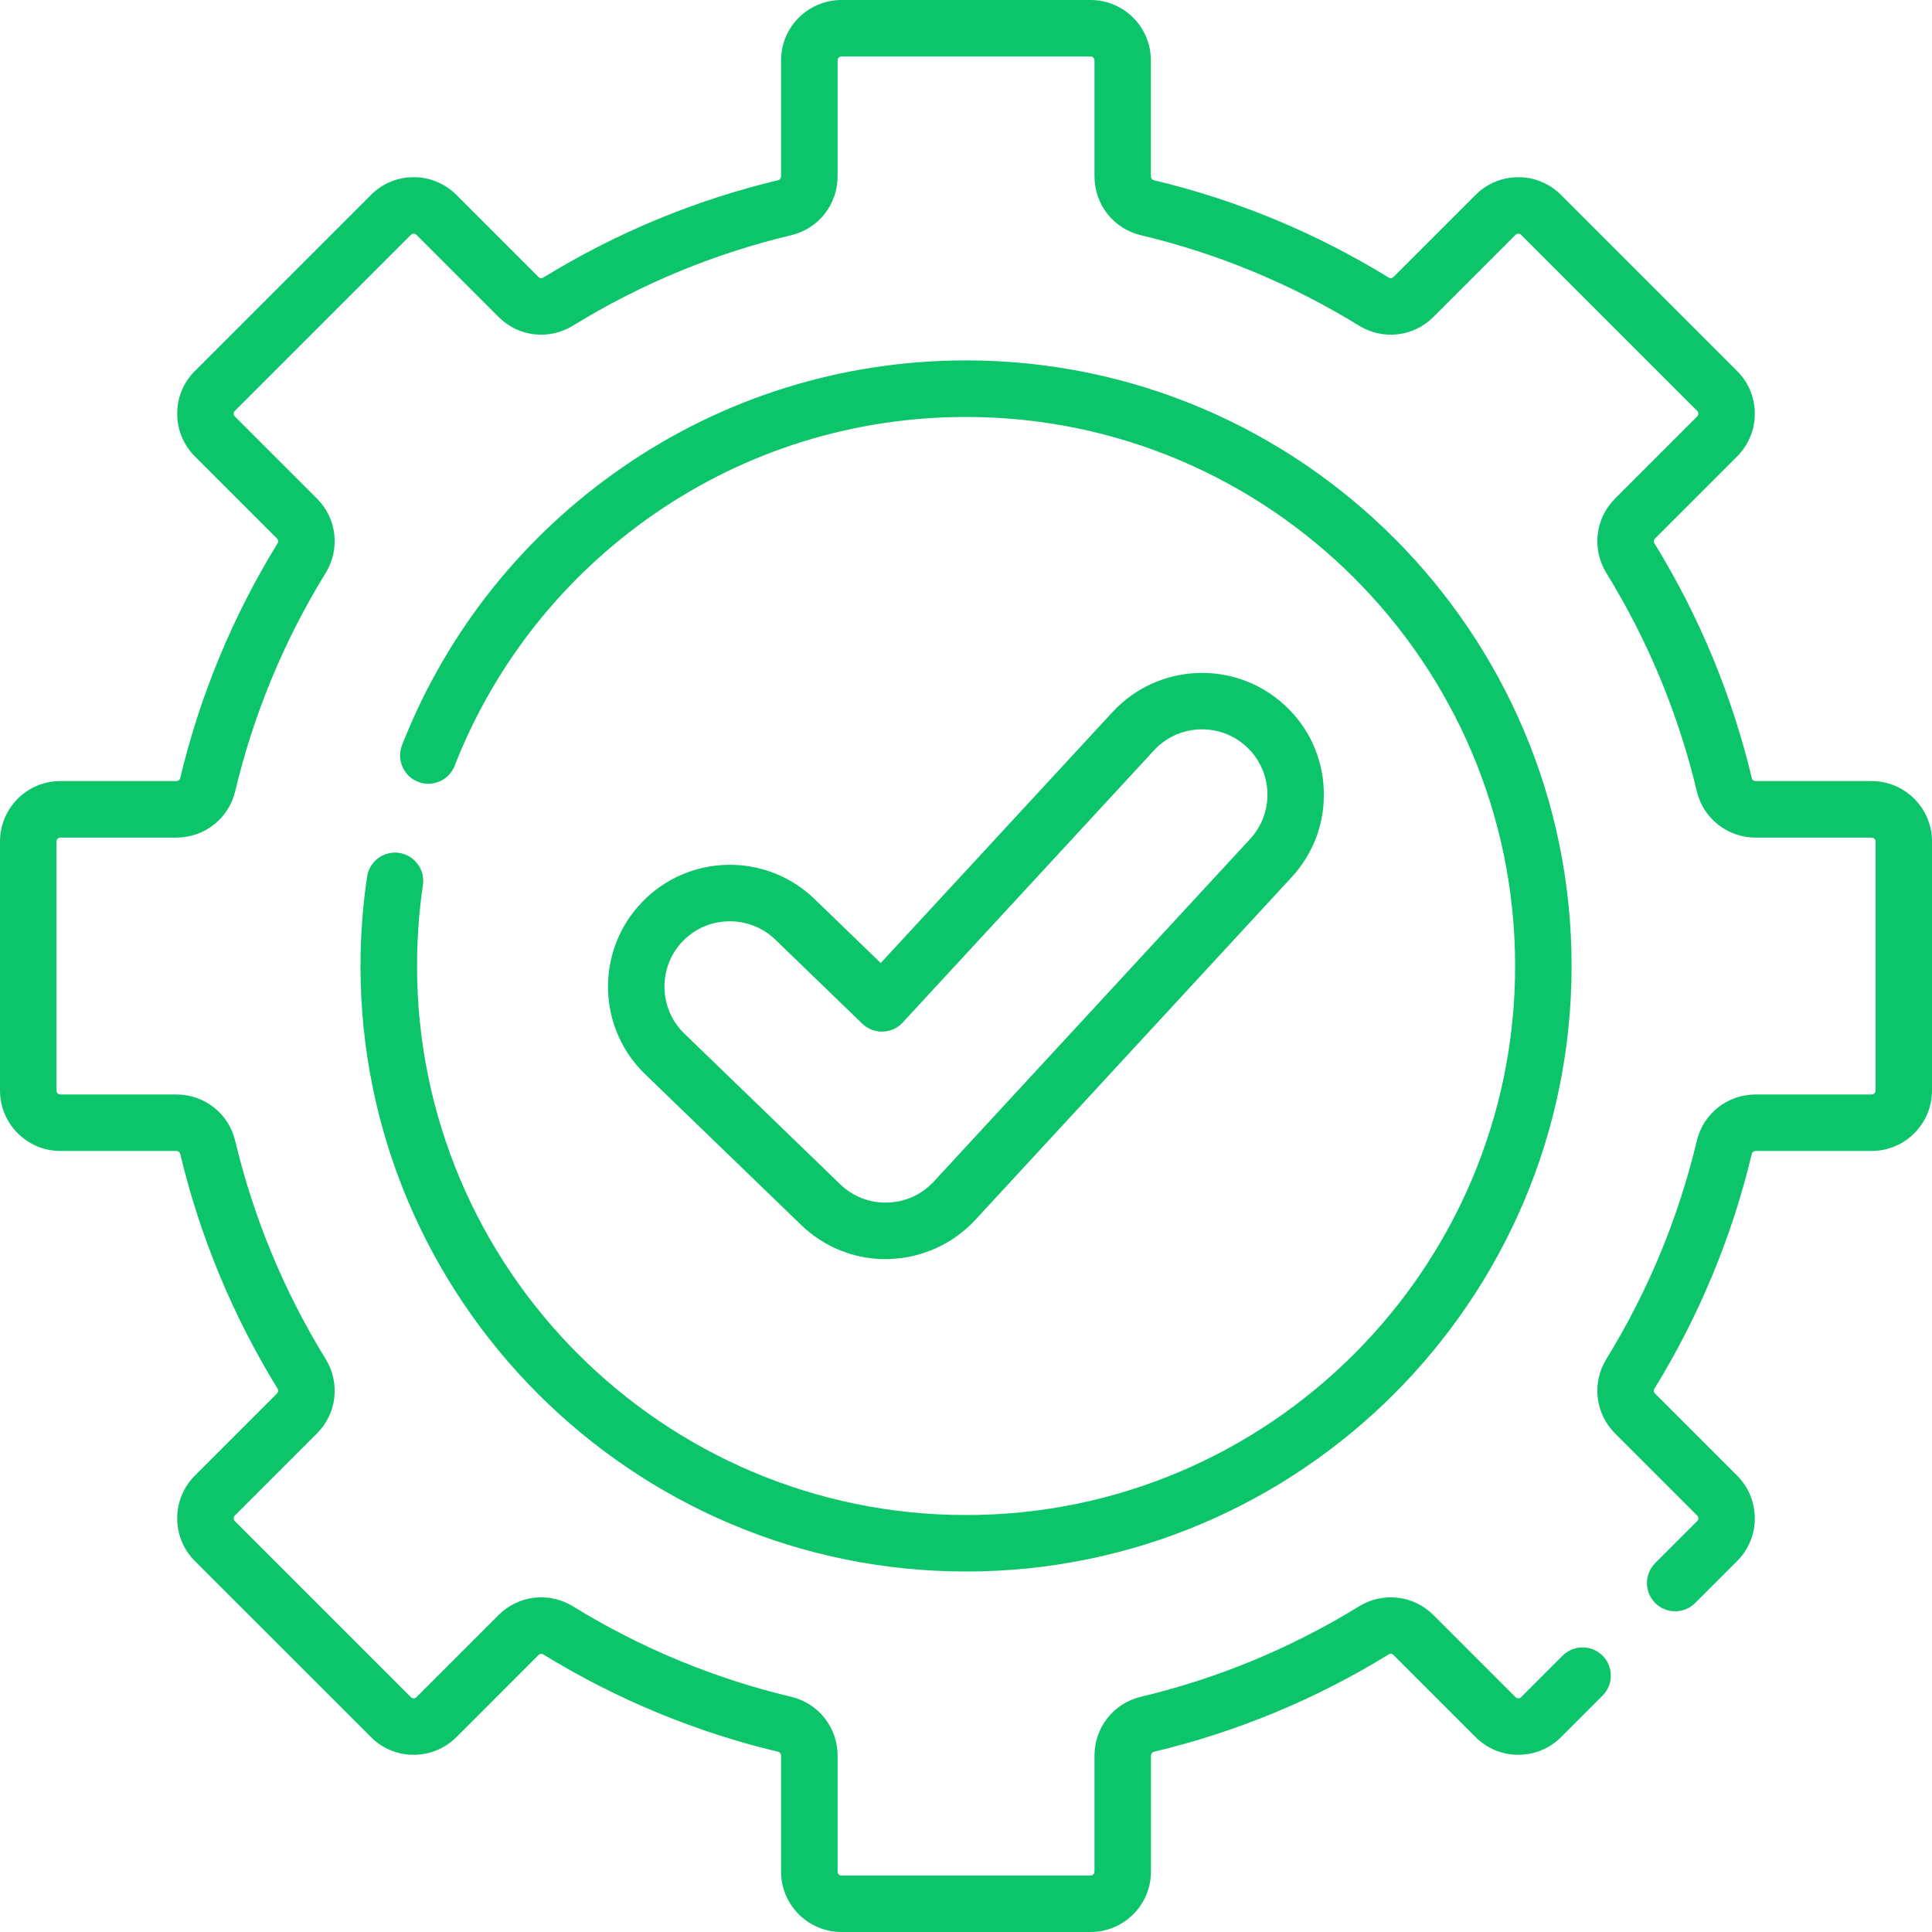 <svg width="22" height="22" viewBox="0 0 22 22" fill="none" xmlns="http://www.w3.org/2000/svg">
<g clip-path="url(#clip0_1771_6645)">
<path d="M21.312 8.894H19.993C19.971 8.894 19.952 8.881 19.948 8.861C19.723 7.918 19.35 7.018 18.84 6.188C18.828 6.17 18.831 6.147 18.845 6.133L19.781 5.197C19.845 5.133 19.896 5.057 19.93 4.974C19.965 4.89 19.983 4.801 19.982 4.711C19.982 4.527 19.911 4.354 19.781 4.225L17.775 2.219C17.712 2.155 17.636 2.104 17.552 2.07C17.469 2.035 17.38 2.017 17.289 2.018C17.106 2.018 16.933 2.089 16.803 2.219L15.867 3.155C15.853 3.169 15.83 3.172 15.812 3.16C14.982 2.65 14.082 2.277 13.139 2.052C13.119 2.048 13.105 2.029 13.105 2.007V0.687C13.106 0.308 12.797 0 12.418 0H9.582C9.203 0 8.894 0.308 8.894 0.687V2.007C8.894 2.029 8.881 2.048 8.861 2.052C7.918 2.277 7.018 2.65 6.188 3.16C6.17 3.172 6.147 3.169 6.133 3.155L5.197 2.219C5.133 2.155 5.057 2.104 4.974 2.07C4.89 2.035 4.801 2.017 4.711 2.018C4.62 2.017 4.531 2.035 4.447 2.07C4.364 2.104 4.288 2.155 4.225 2.219L2.219 4.225C2.155 4.288 2.104 4.364 2.07 4.447C2.035 4.531 2.017 4.62 2.018 4.711C2.018 4.894 2.089 5.067 2.219 5.197L3.155 6.133C3.169 6.147 3.172 6.17 3.16 6.188C2.65 7.018 2.277 7.918 2.052 8.861C2.048 8.881 2.029 8.894 2.007 8.894H0.687C0.308 8.894 0 9.203 0 9.582V12.418C0 12.797 0.308 13.106 0.687 13.106H2.007C2.029 13.106 2.048 13.12 2.052 13.139C2.277 14.082 2.65 14.982 3.16 15.812C3.172 15.83 3.169 15.853 3.155 15.867L2.219 16.803C2.155 16.867 2.104 16.943 2.07 17.026C2.035 17.11 2.017 17.199 2.018 17.289C2.018 17.473 2.089 17.646 2.219 17.776L4.225 19.781C4.288 19.845 4.364 19.896 4.447 19.93C4.531 19.965 4.62 19.983 4.711 19.982C4.894 19.982 5.067 19.911 5.197 19.781L6.133 18.845C6.147 18.831 6.17 18.828 6.188 18.84C7.018 19.35 7.918 19.723 8.862 19.948C8.881 19.953 8.894 19.971 8.894 19.993V21.313C8.894 21.692 9.203 22 9.582 22H12.418C12.797 22 13.106 21.692 13.106 21.313V19.993C13.106 19.971 13.12 19.953 13.139 19.948C14.083 19.723 14.982 19.35 15.812 18.84C15.83 18.828 15.853 18.831 15.867 18.845L16.803 19.781C16.867 19.845 16.943 19.896 17.026 19.93C17.11 19.965 17.199 19.983 17.289 19.982C17.473 19.982 17.646 19.911 17.776 19.781L18.249 19.308C18.309 19.248 18.343 19.166 18.343 19.081C18.343 18.995 18.309 18.913 18.249 18.853C18.188 18.793 18.107 18.759 18.021 18.759C17.936 18.759 17.854 18.793 17.794 18.853L17.321 19.326C17.31 19.337 17.298 19.339 17.289 19.339C17.281 19.339 17.269 19.337 17.258 19.326L16.322 18.39C16.096 18.165 15.748 18.124 15.475 18.292C14.703 18.767 13.867 19.113 12.99 19.322C12.679 19.396 12.463 19.672 12.463 19.993V21.313C12.463 21.337 12.443 21.357 12.418 21.357H9.582C9.57 21.357 9.559 21.352 9.551 21.344C9.542 21.336 9.538 21.324 9.538 21.313V19.993C9.538 19.672 9.321 19.396 9.01 19.322C8.133 19.113 7.297 18.767 6.525 18.292C6.252 18.124 5.904 18.165 5.678 18.39L4.742 19.326C4.731 19.337 4.719 19.339 4.711 19.339C4.702 19.339 4.69 19.337 4.679 19.326L2.674 17.321C2.663 17.31 2.661 17.298 2.661 17.289C2.661 17.281 2.663 17.269 2.674 17.258L3.61 16.322C3.836 16.096 3.876 15.748 3.708 15.475C3.233 14.703 2.887 13.867 2.678 12.99C2.604 12.679 2.328 12.463 2.007 12.463H0.687C0.676 12.463 0.664 12.458 0.656 12.45C0.648 12.441 0.643 12.43 0.643 12.418V9.582C0.643 9.557 0.663 9.538 0.687 9.538H2.007C2.328 9.538 2.604 9.321 2.678 9.011C2.887 8.133 3.233 7.297 3.708 6.525C3.876 6.252 3.836 5.904 3.61 5.678L2.674 4.742C2.663 4.731 2.661 4.719 2.661 4.711C2.661 4.702 2.663 4.69 2.674 4.679L4.679 2.674C4.69 2.663 4.702 2.661 4.711 2.661C4.719 2.661 4.731 2.663 4.742 2.674L5.678 3.61C5.904 3.836 6.252 3.876 6.525 3.708C7.297 3.233 8.133 2.887 9.011 2.678C9.321 2.604 9.538 2.328 9.538 2.007V0.687C9.538 0.663 9.557 0.643 9.582 0.643H12.418C12.443 0.643 12.463 0.663 12.463 0.687V2.007C12.463 2.328 12.679 2.604 12.99 2.678C13.867 2.887 14.703 3.233 15.475 3.708C15.748 3.876 16.096 3.836 16.322 3.61L17.258 2.674C17.269 2.663 17.281 2.661 17.289 2.661C17.298 2.661 17.31 2.663 17.321 2.674L19.326 4.679C19.337 4.69 19.339 4.702 19.339 4.711C19.339 4.719 19.337 4.731 19.326 4.742L18.39 5.678C18.165 5.904 18.124 6.252 18.292 6.525C18.767 7.297 19.113 8.133 19.322 9.011C19.396 9.321 19.672 9.538 19.993 9.538H21.313C21.337 9.538 21.357 9.557 21.357 9.582V12.418C21.357 12.443 21.337 12.463 21.313 12.463H19.993C19.672 12.463 19.396 12.679 19.322 12.99C19.113 13.867 18.767 14.703 18.292 15.475C18.124 15.748 18.165 16.096 18.39 16.322L19.326 17.258C19.337 17.269 19.339 17.281 19.339 17.289C19.339 17.298 19.337 17.31 19.326 17.321L18.848 17.799C18.788 17.86 18.754 17.941 18.754 18.027C18.754 18.112 18.788 18.194 18.848 18.254C18.908 18.314 18.99 18.348 19.075 18.348C19.16 18.348 19.242 18.314 19.303 18.254L19.781 17.776C19.845 17.712 19.896 17.636 19.93 17.553C19.965 17.469 19.983 17.38 19.982 17.289C19.982 17.106 19.911 16.933 19.781 16.803L18.845 15.867C18.831 15.853 18.828 15.83 18.84 15.812C19.35 14.982 19.723 14.082 19.948 13.139C19.952 13.12 19.971 13.106 19.993 13.106H21.313C21.692 13.106 22 12.797 22 12.418V9.582C22 9.203 21.692 8.894 21.312 8.894Z" fill="#0CC56A"/>
<path d="M4.545 9.712C4.369 9.686 4.206 9.808 4.18 9.983C4.13 10.32 4.105 10.66 4.105 11C4.105 14.802 7.199 17.895 11.001 17.895C14.803 17.895 17.896 14.802 17.896 11C17.896 7.198 14.803 4.104 11.001 4.104C9.593 4.104 8.239 4.526 7.086 5.323C5.959 6.102 5.096 7.184 4.591 8.452L4.578 8.485C4.563 8.525 4.555 8.567 4.556 8.609C4.557 8.651 4.566 8.693 4.583 8.731C4.599 8.77 4.624 8.805 4.654 8.835C4.684 8.864 4.72 8.887 4.76 8.902C4.799 8.918 4.841 8.926 4.883 8.925C4.925 8.924 4.967 8.915 5.006 8.898C5.044 8.882 5.079 8.857 5.109 8.827C5.138 8.797 5.161 8.761 5.177 8.721L5.189 8.689C5.647 7.54 6.429 6.559 7.451 5.852C8.497 5.13 9.725 4.748 11.001 4.748C14.448 4.748 17.253 7.552 17.253 11C17.253 14.447 14.448 17.252 11.001 17.252C7.553 17.252 4.749 14.447 4.749 11C4.749 10.691 4.771 10.381 4.816 10.077C4.822 10.036 4.82 9.993 4.81 9.952C4.8 9.911 4.781 9.872 4.756 9.839C4.731 9.805 4.699 9.776 4.663 9.754C4.627 9.733 4.587 9.718 4.545 9.712Z" fill="#0CC56A"/>
<path d="M10.086 14.338C10.099 14.338 10.112 14.338 10.125 14.337C10.496 14.327 10.854 14.164 11.105 13.892L14.707 9.99C14.959 9.718 15.089 9.364 15.074 8.994C15.06 8.623 14.902 8.281 14.629 8.03C14.067 7.511 13.188 7.546 12.669 8.108L10.029 10.966L9.275 10.237C8.725 9.705 7.845 9.72 7.313 10.271C6.781 10.821 6.796 11.701 7.346 12.232L9.122 13.948C9.38 14.199 9.726 14.339 10.086 14.338ZM7.775 10.717C7.845 10.646 7.928 10.588 8.02 10.549C8.112 10.511 8.211 10.491 8.311 10.491C8.497 10.491 8.684 10.56 8.828 10.699L9.819 11.657C9.85 11.687 9.886 11.71 9.926 11.726C9.966 11.741 10.009 11.748 10.052 11.747C10.094 11.746 10.137 11.736 10.176 11.719C10.215 11.701 10.25 11.676 10.279 11.644L13.141 8.544C13.42 8.242 13.891 8.224 14.193 8.502C14.265 8.568 14.323 8.648 14.364 8.737C14.405 8.825 14.428 8.922 14.432 9.019C14.436 9.117 14.421 9.215 14.387 9.306C14.353 9.398 14.301 9.482 14.235 9.554L10.633 13.455C10.565 13.528 10.484 13.587 10.394 13.628C10.303 13.669 10.206 13.691 10.107 13.694C10.008 13.697 9.909 13.681 9.816 13.645C9.724 13.609 9.64 13.555 9.568 13.486L7.793 11.77C7.498 11.485 7.49 11.012 7.775 10.717Z" fill="#0CC56A"/>
</g>
<defs>
<clipPath id="clip0_1771_6645">
<rect width="22" height="22" fill="white"/>
</clipPath>
</defs>
</svg>
